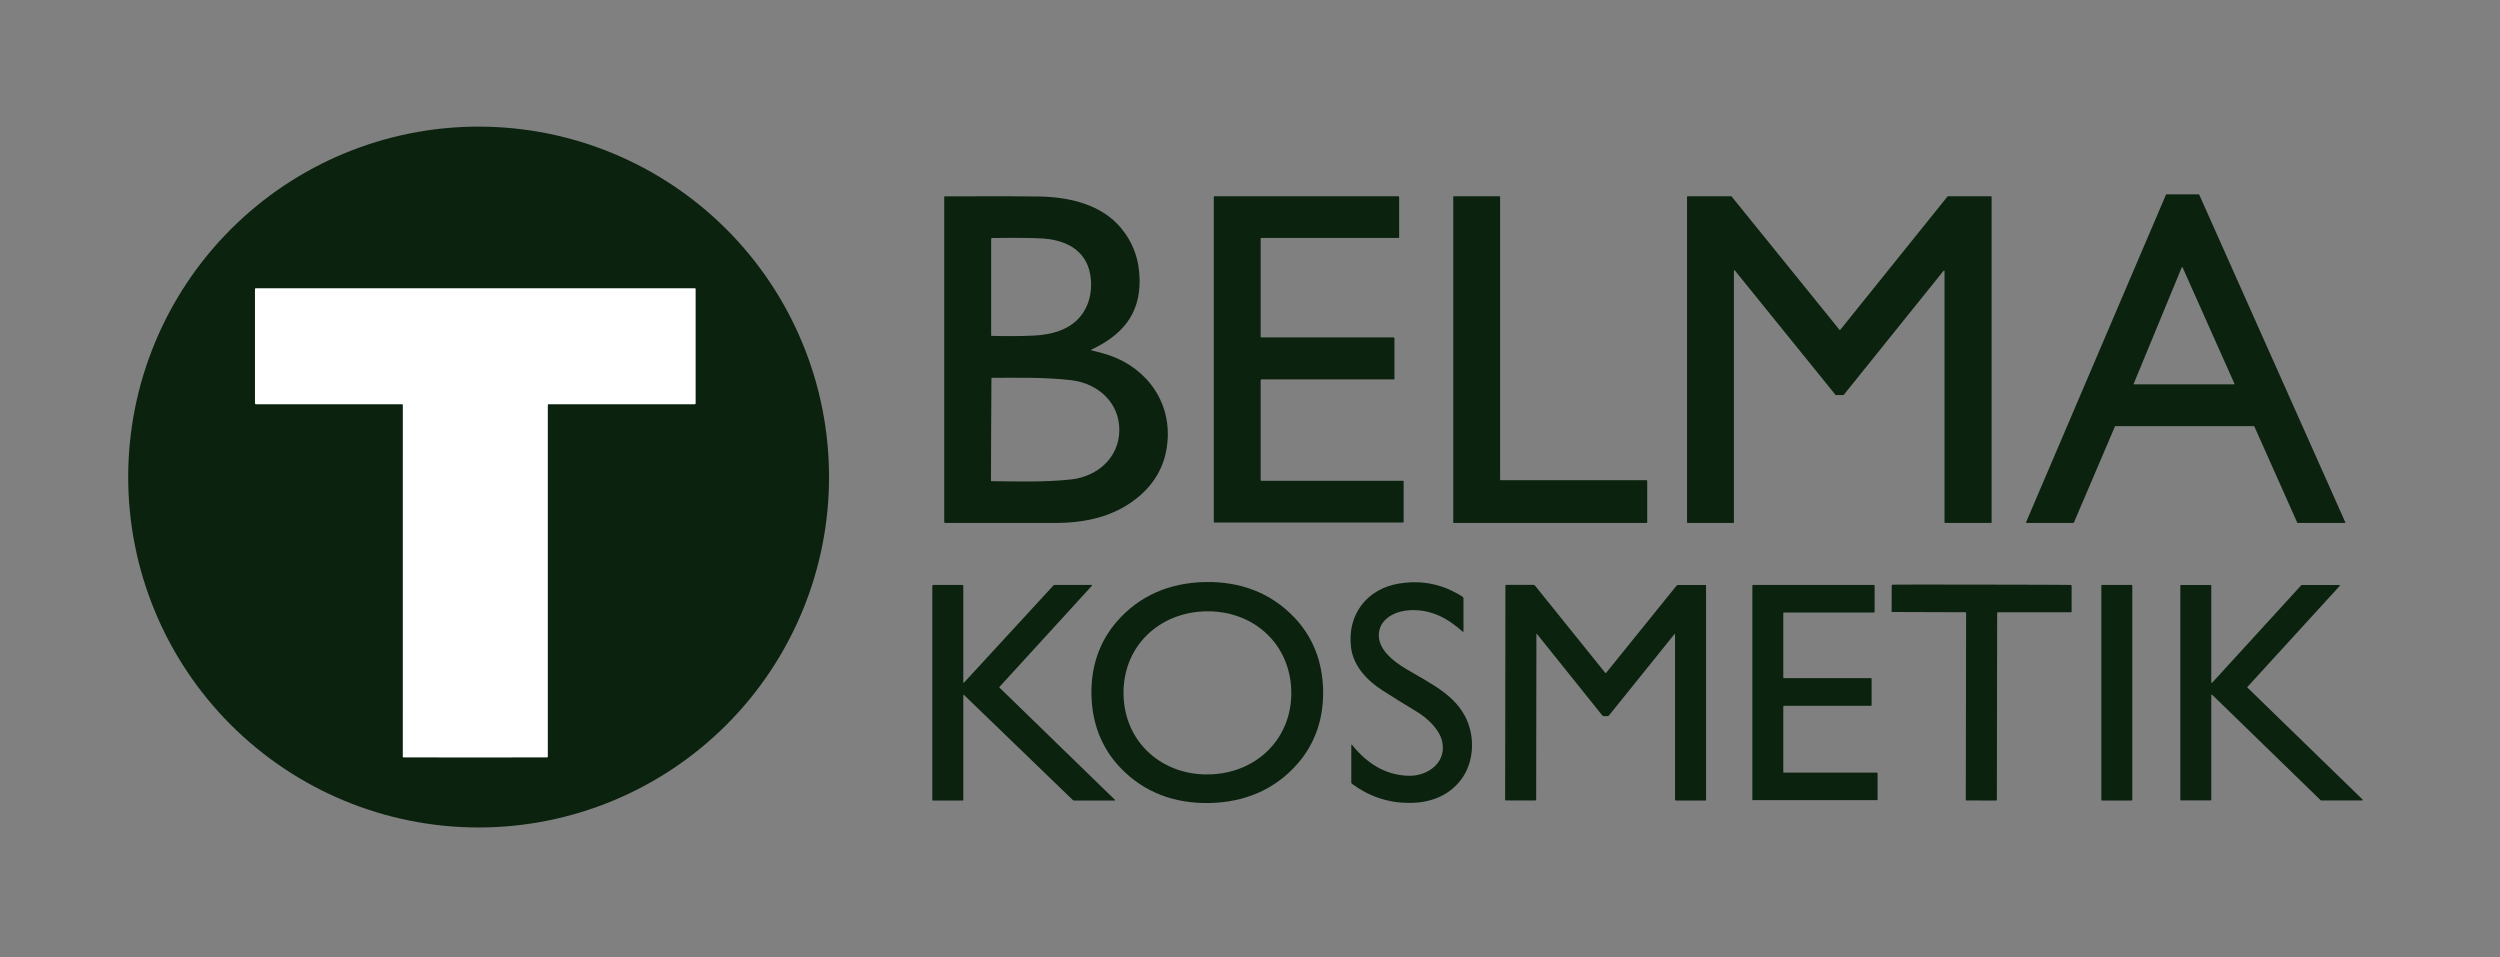 <svg xmlns="http://www.w3.org/2000/svg" width="94" height="36" viewBox="0 0 94 36" fill="none"><rect x="0" y="0" width="94" height="36" fill="#808080" stroke="none"/><path d="M17.871 28.48C19.482 28.48 20.382 28.48 20.571 28.479C20.578 28.479 20.585 28.476 20.59 28.471C20.595 28.466 20.598 28.46 20.598 28.453V15.225C20.598 15.218 20.6 15.212 20.605 15.207C20.609 15.203 20.615 15.2 20.622 15.2H26.122C26.131 15.2 26.14 15.197 26.146 15.19C26.153 15.184 26.156 15.175 26.156 15.166V10.864C26.156 10.858 26.154 10.851 26.149 10.847C26.144 10.842 26.138 10.84 26.131 10.84C25.829 10.84 23.075 10.839 17.871 10.839C12.668 10.839 9.914 10.839 9.611 10.84C9.605 10.84 9.599 10.843 9.594 10.847C9.589 10.852 9.587 10.858 9.587 10.864V15.166C9.587 15.175 9.591 15.184 9.597 15.19C9.603 15.197 9.612 15.2 9.621 15.2H15.121C15.128 15.2 15.134 15.203 15.139 15.207C15.143 15.212 15.146 15.218 15.146 15.225L15.145 28.453C15.145 28.46 15.148 28.466 15.153 28.471C15.158 28.476 15.165 28.479 15.171 28.479C15.361 28.48 16.261 28.48 17.871 28.48Z" stroke="#0A220E" stroke-width="0.128"></path><path d="M31.172 17.937C31.172 21.431 29.784 24.783 27.313 27.254C24.842 29.725 21.49 31.113 17.996 31.113C14.501 31.113 11.15 29.725 8.679 27.254C6.208 24.783 4.82 21.431 4.82 17.937C4.82 14.442 6.208 11.091 8.679 8.62C11.15 6.149 14.501 4.761 17.996 4.761C21.49 4.761 24.842 6.149 27.313 8.62C29.784 11.091 31.172 14.442 31.172 17.937ZM17.871 28.48C19.482 28.48 20.382 28.48 20.571 28.479C20.578 28.479 20.585 28.476 20.59 28.471C20.595 28.466 20.597 28.46 20.597 28.453V15.225C20.597 15.218 20.6 15.212 20.605 15.207C20.609 15.203 20.615 15.2 20.622 15.2H26.122C26.131 15.2 26.14 15.197 26.146 15.19C26.153 15.184 26.156 15.175 26.156 15.166V10.864C26.156 10.858 26.154 10.851 26.149 10.847C26.144 10.842 26.138 10.84 26.131 10.84C25.829 10.84 23.075 10.84 17.871 10.839C12.668 10.839 9.914 10.839 9.611 10.84C9.605 10.84 9.599 10.843 9.594 10.847C9.589 10.852 9.587 10.858 9.587 10.864V15.166C9.587 15.175 9.59 15.184 9.597 15.19C9.603 15.197 9.612 15.2 9.621 15.2H15.121C15.128 15.2 15.134 15.203 15.139 15.207C15.143 15.212 15.146 15.218 15.146 15.225L15.145 28.453C15.145 28.46 15.148 28.466 15.153 28.471C15.158 28.476 15.165 28.479 15.171 28.479C15.361 28.48 16.261 28.48 17.871 28.48Z" fill="#0A220E"></path><path d="M86.376 19.651L84.763 16.033C84.761 16.03 84.759 16.027 84.756 16.025C84.753 16.023 84.749 16.022 84.745 16.022H79.54C79.536 16.022 79.532 16.023 79.529 16.025C79.525 16.027 79.523 16.03 79.522 16.034L77.977 19.651C77.975 19.654 77.973 19.657 77.97 19.66C77.967 19.662 77.963 19.663 77.959 19.663H76.199C76.196 19.663 76.193 19.662 76.19 19.661C76.187 19.659 76.184 19.657 76.183 19.654C76.181 19.651 76.18 19.648 76.179 19.645C76.179 19.642 76.18 19.639 76.181 19.635L81.44 7.321C81.442 7.317 81.444 7.314 81.448 7.312C81.451 7.31 81.454 7.308 81.458 7.308H82.673C82.677 7.308 82.68 7.309 82.683 7.312C82.687 7.314 82.689 7.316 82.691 7.32L88.182 19.635C88.184 19.638 88.184 19.641 88.184 19.645C88.184 19.648 88.183 19.651 88.181 19.654C88.179 19.657 88.176 19.659 88.173 19.661C88.17 19.662 88.167 19.663 88.164 19.663H86.394C86.391 19.663 86.387 19.662 86.384 19.66C86.38 19.658 86.378 19.655 86.376 19.651ZM82.067 10.058C82.066 10.054 82.063 10.051 82.06 10.049C82.057 10.047 82.053 10.046 82.049 10.046C82.046 10.046 82.042 10.048 82.039 10.05C82.036 10.052 82.033 10.055 82.032 10.058L80.228 14.426C80.227 14.429 80.226 14.432 80.227 14.435C80.227 14.438 80.228 14.441 80.23 14.444C80.232 14.446 80.234 14.448 80.237 14.45C80.24 14.451 80.243 14.452 80.246 14.452H83.997C84 14.452 84.003 14.451 84.006 14.45C84.009 14.448 84.011 14.446 84.013 14.443C84.015 14.441 84.016 14.438 84.016 14.434C84.016 14.431 84.016 14.428 84.014 14.425L82.067 10.058Z" fill="#0A220E"></path><path d="M41.037 13.171C41.04 13.172 41.178 13.208 41.451 13.28C42.92 13.668 43.982 14.902 43.906 16.477C43.861 17.403 43.469 18.158 42.73 18.744C41.853 19.438 40.789 19.663 39.662 19.663C37.099 19.663 35.723 19.663 35.532 19.663C35.525 19.663 35.517 19.66 35.512 19.655C35.507 19.649 35.503 19.642 35.503 19.634V7.402C35.503 7.4 35.504 7.397 35.505 7.395C35.506 7.392 35.507 7.39 35.509 7.388C35.511 7.386 35.513 7.385 35.516 7.384C35.518 7.383 35.521 7.382 35.523 7.382C37.565 7.377 38.764 7.379 39.12 7.389C40.228 7.418 41.417 7.686 42.158 8.583C42.612 9.133 42.843 9.785 42.85 10.538C42.861 11.848 42.164 12.614 41.035 13.146C41.033 13.146 41.03 13.148 41.029 13.151C41.027 13.153 41.027 13.156 41.027 13.159C41.027 13.162 41.028 13.165 41.03 13.167C41.032 13.169 41.035 13.171 41.037 13.171ZM37.276 12.629C37.895 12.644 38.425 12.64 38.865 12.618C39.748 12.574 40.573 12.287 40.908 11.397C41.067 10.976 41.064 10.401 40.902 9.992C40.619 9.276 39.902 9.008 39.183 8.966C38.8 8.944 38.174 8.938 37.303 8.95C37.293 8.95 37.284 8.954 37.277 8.961C37.271 8.968 37.267 8.977 37.267 8.987V12.618C37.267 12.621 37.268 12.623 37.27 12.625C37.272 12.627 37.274 12.628 37.276 12.629ZM37.267 16.149C37.262 17.315 37.26 17.956 37.261 18.073C37.261 18.078 37.263 18.083 37.267 18.087C37.27 18.09 37.275 18.092 37.28 18.092C38.214 18.101 39.276 18.137 40.273 18.027C41.263 17.918 42.082 17.207 42.087 16.17C42.091 15.133 41.278 14.415 40.29 14.297C39.293 14.179 38.231 14.205 37.298 14.206C37.293 14.206 37.288 14.208 37.284 14.211C37.28 14.215 37.278 14.22 37.278 14.225C37.276 14.342 37.272 14.983 37.267 16.149Z" fill="#0A220E"></path><path d="M47.401 14.289V18.053C47.401 18.059 47.403 18.066 47.408 18.07C47.412 18.074 47.418 18.077 47.425 18.077H52.752C52.755 18.077 52.759 18.078 52.761 18.079C52.764 18.08 52.767 18.082 52.769 18.084C52.771 18.086 52.773 18.089 52.774 18.092C52.776 18.094 52.776 18.098 52.776 18.101V19.623C52.776 19.629 52.774 19.635 52.769 19.64C52.765 19.644 52.759 19.646 52.752 19.646H45.662C45.656 19.646 45.65 19.644 45.646 19.64C45.641 19.635 45.639 19.629 45.639 19.623V7.404C45.639 7.398 45.641 7.392 45.646 7.387C45.65 7.383 45.656 7.38 45.662 7.38H52.584C52.59 7.38 52.596 7.383 52.601 7.387C52.605 7.392 52.608 7.398 52.608 7.404V8.922C52.608 8.925 52.607 8.929 52.606 8.931C52.605 8.934 52.603 8.937 52.601 8.939C52.599 8.941 52.596 8.943 52.593 8.944C52.59 8.945 52.587 8.946 52.584 8.946H47.425C47.418 8.946 47.412 8.949 47.408 8.953C47.403 8.957 47.401 8.964 47.401 8.97V12.663C47.401 12.669 47.403 12.675 47.408 12.68C47.412 12.684 47.418 12.687 47.425 12.687H52.407C52.413 12.687 52.419 12.689 52.424 12.694C52.428 12.698 52.431 12.704 52.431 12.711V14.241C52.431 14.247 52.428 14.253 52.424 14.258C52.419 14.262 52.413 14.265 52.407 14.265H47.425C47.418 14.265 47.412 14.267 47.408 14.272C47.403 14.276 47.401 14.282 47.401 14.289Z" fill="#0A220E"></path><path d="M61.913 19.663H54.664C54.658 19.663 54.652 19.66 54.648 19.656C54.644 19.652 54.642 19.646 54.642 19.64V7.403C54.642 7.397 54.644 7.391 54.648 7.387C54.652 7.383 54.658 7.38 54.664 7.38H56.382C56.388 7.38 56.394 7.383 56.398 7.387C56.402 7.391 56.404 7.397 56.404 7.403V18.034C56.404 18.037 56.405 18.04 56.406 18.043C56.407 18.045 56.409 18.048 56.411 18.05C56.413 18.052 56.416 18.053 56.418 18.055C56.421 18.056 56.424 18.056 56.427 18.056H61.913C61.919 18.056 61.924 18.059 61.928 18.063C61.933 18.067 61.935 18.073 61.935 18.079V19.64C61.935 19.646 61.933 19.652 61.928 19.656C61.924 19.66 61.919 19.663 61.913 19.663Z" fill="#0A220E"></path><path d="M69.309 14.854H69.031C69.028 14.854 69.025 14.854 69.022 14.852C69.019 14.851 69.017 14.849 69.015 14.847L65.23 10.169C65.228 10.166 65.224 10.163 65.22 10.162C65.216 10.161 65.212 10.161 65.208 10.163C65.204 10.164 65.201 10.167 65.198 10.17C65.196 10.174 65.195 10.178 65.195 10.182V19.643C65.195 19.648 65.193 19.653 65.189 19.657C65.185 19.66 65.18 19.663 65.175 19.663H63.453C63.447 19.663 63.442 19.66 63.438 19.657C63.435 19.653 63.433 19.648 63.433 19.643V7.4C63.433 7.395 63.435 7.39 63.438 7.386C63.442 7.382 63.447 7.38 63.453 7.38H65.093C65.096 7.38 65.099 7.381 65.102 7.382C65.105 7.384 65.107 7.386 65.109 7.388L69.164 12.4C69.166 12.402 69.168 12.404 69.171 12.405C69.174 12.406 69.177 12.407 69.18 12.407C69.183 12.407 69.186 12.406 69.188 12.405C69.191 12.404 69.193 12.402 69.195 12.4L73.227 7.388C73.229 7.386 73.231 7.384 73.234 7.382C73.236 7.381 73.239 7.38 73.242 7.38H74.864C74.866 7.38 74.869 7.381 74.871 7.382C74.874 7.383 74.876 7.384 74.878 7.386C74.88 7.388 74.881 7.39 74.882 7.393C74.883 7.395 74.884 7.398 74.884 7.4V19.643C74.884 19.646 74.883 19.648 74.882 19.651C74.881 19.653 74.88 19.655 74.878 19.657C74.876 19.659 74.874 19.661 74.871 19.662C74.869 19.663 74.866 19.663 74.864 19.663H73.134C73.131 19.663 73.129 19.663 73.126 19.662C73.124 19.661 73.121 19.659 73.12 19.657C73.118 19.655 73.116 19.653 73.115 19.651C73.114 19.648 73.114 19.646 73.114 19.643V10.193C73.114 10.188 73.112 10.184 73.11 10.181C73.108 10.178 73.104 10.175 73.1 10.174C73.097 10.173 73.092 10.173 73.088 10.174C73.085 10.175 73.081 10.177 73.079 10.18L69.325 14.847C69.323 14.849 69.321 14.851 69.318 14.852C69.315 14.854 69.312 14.854 69.309 14.854Z" fill="#0A220E"></path><path d="M17.871 10.839C23.075 10.839 25.829 10.84 26.131 10.84C26.138 10.84 26.144 10.842 26.149 10.847C26.154 10.851 26.156 10.858 26.156 10.864V15.166C26.156 15.175 26.153 15.184 26.146 15.19C26.14 15.197 26.131 15.2 26.122 15.2H20.622C20.615 15.2 20.609 15.203 20.605 15.207C20.6 15.212 20.598 15.218 20.598 15.225V28.453C20.598 28.46 20.595 28.466 20.59 28.471C20.585 28.476 20.578 28.479 20.571 28.479C20.382 28.48 19.482 28.48 17.871 28.48C16.261 28.48 15.361 28.48 15.171 28.479C15.165 28.479 15.158 28.476 15.153 28.471C15.148 28.466 15.145 28.46 15.145 28.453L15.146 15.225C15.146 15.218 15.143 15.212 15.139 15.207C15.134 15.203 15.128 15.2 15.121 15.2H9.621C9.612 15.2 9.603 15.197 9.597 15.19C9.591 15.184 9.587 15.175 9.587 15.166V10.864C9.587 10.858 9.589 10.852 9.594 10.847C9.599 10.843 9.605 10.84 9.611 10.84C9.914 10.839 12.668 10.839 17.871 10.839Z" fill="white"></path><path d="M45.305 21.885C46.616 21.857 47.779 22.278 48.677 23.227C49.389 23.979 49.726 24.914 49.749 25.946C49.771 26.978 49.473 27.926 48.795 28.708C47.938 29.695 46.794 30.165 45.483 30.193C44.172 30.221 43.008 29.8 42.111 28.851C41.399 28.099 41.061 27.164 41.039 26.133C41.017 25.101 41.314 24.153 41.993 23.37C42.849 22.383 43.994 21.913 45.305 21.885ZM45.318 22.986C43.546 23.033 42.198 24.341 42.245 26.135C42.292 27.93 43.708 29.164 45.48 29.118C47.251 29.071 48.599 27.763 48.552 25.969C48.504 24.174 47.089 22.939 45.318 22.986Z" fill="#0A220E"></path><path d="M50.833 28.002C51.389 28.69 52.05 29.131 52.937 29.169C53.667 29.2 54.414 28.676 54.222 27.864C54.115 27.417 53.671 27.003 53.281 26.766C52.797 26.474 52.368 26.208 51.995 25.969C51.425 25.604 50.889 25.066 50.799 24.343C50.647 23.109 51.397 22.141 52.596 21.943C53.464 21.799 54.265 21.965 54.998 22.442C55.007 22.448 55.014 22.456 55.019 22.465C55.024 22.474 55.027 22.485 55.027 22.496V23.738C55.027 23.742 55.026 23.745 55.024 23.748C55.022 23.751 55.02 23.753 55.017 23.755C55.013 23.756 55.01 23.757 55.006 23.756C55.003 23.755 55 23.754 54.997 23.751C54.418 23.23 53.804 22.913 53.03 22.942C52.559 22.96 51.995 23.185 51.869 23.68C51.698 24.357 52.398 24.874 52.892 25.166C53.854 25.734 54.732 26.144 55.146 27.055C55.468 27.766 55.41 28.698 54.932 29.32C54.457 29.94 53.754 30.196 52.959 30.189C52.179 30.183 51.469 29.943 50.83 29.468C50.823 29.463 50.818 29.457 50.814 29.45C50.811 29.443 50.809 29.435 50.809 29.427V28.011C50.809 28.008 50.81 28.005 50.812 28.003C50.813 28.001 50.816 27.999 50.818 27.998C50.821 27.997 50.824 27.997 50.827 27.997C50.829 27.998 50.832 28 50.833 28.002Z" fill="#0A220E"></path><path d="M74.511 21.981C76.615 21.984 77.728 21.988 77.851 21.993C77.863 21.993 77.873 21.998 77.881 22.006C77.889 22.014 77.893 22.025 77.893 22.037V23.001C77.893 23.007 77.891 23.012 77.887 23.016C77.883 23.02 77.878 23.022 77.873 23.022H75.121C75.113 23.022 75.106 23.025 75.101 23.03C75.096 23.036 75.093 23.043 75.093 23.05L75.082 30.079C75.082 30.084 75.079 30.089 75.076 30.093C75.072 30.097 75.067 30.099 75.062 30.099C75.059 30.099 74.871 30.099 74.498 30.099C74.124 30.098 73.937 30.097 73.934 30.097C73.929 30.097 73.924 30.095 73.92 30.091C73.916 30.087 73.914 30.082 73.914 30.077L73.926 23.048C73.926 23.041 73.923 23.034 73.917 23.029C73.912 23.023 73.905 23.02 73.897 23.02L71.146 23.011C71.143 23.011 71.14 23.011 71.138 23.01C71.135 23.009 71.133 23.007 71.131 23.005C71.129 23.003 71.128 23.001 71.127 22.998C71.126 22.996 71.125 22.993 71.125 22.99L71.128 22.026C71.128 22.015 71.133 22.004 71.141 21.996C71.148 21.988 71.159 21.983 71.17 21.983C71.293 21.978 72.406 21.978 74.511 21.981Z" fill="#0A220E"></path><path d="M36.243 26.127C36.241 26.125 36.239 26.124 36.236 26.123C36.234 26.123 36.231 26.123 36.228 26.124C36.226 26.125 36.224 26.127 36.222 26.129C36.221 26.131 36.22 26.134 36.22 26.136L36.22 30.081C36.22 30.086 36.218 30.091 36.214 30.095C36.21 30.099 36.205 30.101 36.2 30.101L35.077 30.101C35.071 30.101 35.066 30.098 35.062 30.094C35.058 30.09 35.055 30.085 35.055 30.079L35.055 22.034C35.055 22.029 35.056 22.023 35.058 22.018C35.06 22.013 35.063 22.009 35.067 22.005C35.071 22.001 35.075 21.998 35.08 21.996C35.085 21.994 35.09 21.993 35.096 21.993L36.18 21.994C36.185 21.994 36.19 21.995 36.195 21.997C36.2 21.999 36.205 22.002 36.208 22.006C36.212 22.009 36.215 22.013 36.217 22.018C36.219 22.023 36.22 22.028 36.22 22.033L36.22 25.658C36.22 25.661 36.22 25.664 36.222 25.666C36.224 25.669 36.226 25.671 36.229 25.672C36.232 25.673 36.235 25.673 36.238 25.673C36.241 25.672 36.243 25.671 36.245 25.668L39.603 22.02C39.611 22.011 39.62 22.005 39.631 22C39.641 21.995 39.653 21.993 39.664 21.993H41.047C41.05 21.993 41.053 21.994 41.056 21.996C41.059 21.997 41.061 22 41.062 22.003C41.063 22.006 41.064 22.009 41.063 22.012C41.063 22.015 41.061 22.018 41.059 22.02L37.582 25.825C37.58 25.827 37.579 25.83 37.578 25.832C37.577 25.835 37.576 25.838 37.576 25.841C37.576 25.844 37.577 25.847 37.578 25.85C37.58 25.853 37.581 25.855 37.584 25.857L41.921 30.073C41.923 30.075 41.925 30.078 41.926 30.081C41.926 30.085 41.926 30.088 41.925 30.091C41.923 30.094 41.921 30.096 41.919 30.098C41.916 30.1 41.913 30.101 41.91 30.101H40.395C40.371 30.101 40.347 30.091 40.33 30.074L36.243 26.127Z" fill="#0A220E"></path><path d="M60.373 25.306C60.376 25.306 60.377 25.306 60.378 25.306C60.38 25.306 60.382 25.306 60.383 25.305C60.384 25.305 60.386 25.305 60.386 25.304L63.036 22.024C63.043 22.015 63.052 22.008 63.062 22.003C63.072 21.999 63.083 21.996 63.094 21.996H64.126C64.129 21.996 64.132 21.997 64.135 21.998C64.137 21.999 64.139 22 64.141 22.002C64.143 22.004 64.145 22.007 64.146 22.009C64.147 22.012 64.148 22.015 64.148 22.017V30.081C64.148 30.084 64.147 30.086 64.146 30.089C64.145 30.091 64.144 30.093 64.142 30.095C64.14 30.097 64.138 30.099 64.135 30.1C64.133 30.101 64.13 30.101 64.128 30.101H63.019C63.009 30.101 62.999 30.097 62.992 30.09C62.985 30.083 62.981 30.073 62.981 30.063V23.846C62.981 23.844 62.98 23.842 62.979 23.84C62.977 23.838 62.976 23.837 62.974 23.836C62.971 23.835 62.969 23.835 62.967 23.836C62.965 23.836 62.963 23.837 62.962 23.839L60.503 26.895C60.495 26.905 60.485 26.913 60.474 26.918C60.463 26.924 60.451 26.927 60.438 26.927C60.425 26.927 60.403 26.928 60.372 26.928C60.342 26.928 60.32 26.927 60.307 26.927C60.294 26.927 60.282 26.924 60.271 26.918C60.26 26.913 60.25 26.905 60.242 26.895L57.788 23.835C57.786 23.834 57.785 23.832 57.782 23.832C57.78 23.831 57.778 23.831 57.776 23.832C57.774 23.833 57.772 23.834 57.771 23.836C57.769 23.838 57.769 23.84 57.769 23.842L57.76 30.059C57.76 30.069 57.756 30.079 57.748 30.086C57.741 30.093 57.731 30.098 57.721 30.098L56.613 30.096C56.61 30.096 56.608 30.096 56.605 30.095C56.603 30.094 56.6 30.092 56.599 30.09C56.597 30.088 56.595 30.086 56.594 30.084C56.593 30.081 56.593 30.078 56.593 30.076L56.604 22.012C56.604 22.006 56.607 22.001 56.611 21.997C56.614 21.993 56.62 21.991 56.626 21.991L57.657 21.992C57.669 21.992 57.68 21.995 57.69 22C57.7 22.005 57.709 22.012 57.716 22.02L60.361 25.304C60.361 25.305 60.362 25.305 60.364 25.305C60.365 25.306 60.367 25.306 60.369 25.306C60.37 25.306 60.371 25.306 60.373 25.306Z" fill="#0A220E"></path><path d="M65.912 21.994H70.462C70.468 21.994 70.474 21.997 70.478 22.001C70.482 22.005 70.485 22.011 70.485 22.017V23.008C70.485 23.014 70.482 23.02 70.478 23.024C70.474 23.028 70.468 23.031 70.462 23.031H67.075C67.069 23.031 67.063 23.033 67.059 23.037C67.055 23.041 67.052 23.047 67.052 23.053V25.476C67.052 25.482 67.055 25.487 67.059 25.491C67.063 25.496 67.069 25.498 67.075 25.498H70.349C70.355 25.498 70.361 25.5 70.365 25.505C70.369 25.509 70.372 25.515 70.372 25.52V26.515C70.372 26.521 70.369 26.527 70.365 26.531C70.361 26.535 70.355 26.538 70.349 26.538H67.075C67.069 26.538 67.063 26.54 67.059 26.544C67.055 26.549 67.052 26.554 67.052 26.56V29.029C67.052 29.035 67.055 29.041 67.059 29.045C67.063 29.049 67.069 29.051 67.075 29.051H70.575C70.581 29.051 70.586 29.054 70.591 29.058C70.595 29.062 70.597 29.068 70.597 29.074V30.063C70.597 30.066 70.597 30.069 70.595 30.072C70.594 30.075 70.593 30.077 70.591 30.079C70.588 30.081 70.586 30.083 70.583 30.084C70.581 30.085 70.578 30.086 70.575 30.086H65.912C65.906 30.086 65.9 30.084 65.896 30.079C65.891 30.075 65.889 30.069 65.889 30.063V22.017C65.889 22.011 65.891 22.005 65.896 22.001C65.9 21.997 65.906 21.994 65.912 21.994Z" fill="#0A220E"></path><path d="M80.15 21.994H79.035C79.021 21.994 79.01 22.005 79.01 22.018V30.074C79.01 30.088 79.021 30.099 79.035 30.099H80.15C80.163 30.099 80.174 30.088 80.174 30.074V22.018C80.174 22.005 80.163 21.994 80.15 21.994Z" fill="#0A220E"></path><path d="M83.123 30.096H82.001C81.995 30.096 81.99 30.094 81.986 30.09C81.982 30.086 81.98 30.081 81.98 30.075V22.017C81.98 22.011 81.982 22.006 81.986 22.002C81.99 21.998 81.995 21.995 82.001 21.995H83.123C83.128 21.995 83.134 21.998 83.138 22.002C83.142 22.006 83.144 22.011 83.144 22.017V25.653C83.144 25.657 83.145 25.661 83.148 25.665C83.15 25.668 83.153 25.671 83.157 25.672C83.161 25.674 83.166 25.674 83.17 25.673C83.174 25.672 83.177 25.67 83.18 25.667L86.531 22.002C86.533 22 86.536 21.998 86.539 21.997C86.541 21.995 86.544 21.995 86.547 21.995H87.958C87.962 21.995 87.966 21.996 87.97 21.998C87.973 22.001 87.976 22.004 87.977 22.008C87.979 22.011 87.98 22.015 87.979 22.019C87.978 22.023 87.977 22.027 87.974 22.03L84.505 25.826C84.501 25.83 84.499 25.835 84.499 25.84C84.499 25.846 84.501 25.851 84.505 25.855L88.831 30.06C88.834 30.063 88.836 30.067 88.837 30.071C88.838 30.075 88.838 30.08 88.836 30.084C88.835 30.088 88.832 30.091 88.828 30.093C88.825 30.096 88.821 30.097 88.816 30.097H87.274C87.268 30.097 87.263 30.095 87.259 30.091L83.18 26.125C83.177 26.122 83.173 26.12 83.169 26.119C83.165 26.119 83.16 26.119 83.157 26.121C83.153 26.122 83.15 26.125 83.147 26.128C83.145 26.132 83.144 26.136 83.144 26.14V30.075C83.144 30.081 83.142 30.086 83.138 30.09C83.134 30.094 83.128 30.096 83.123 30.096Z" fill="#0A220E"></path></svg>